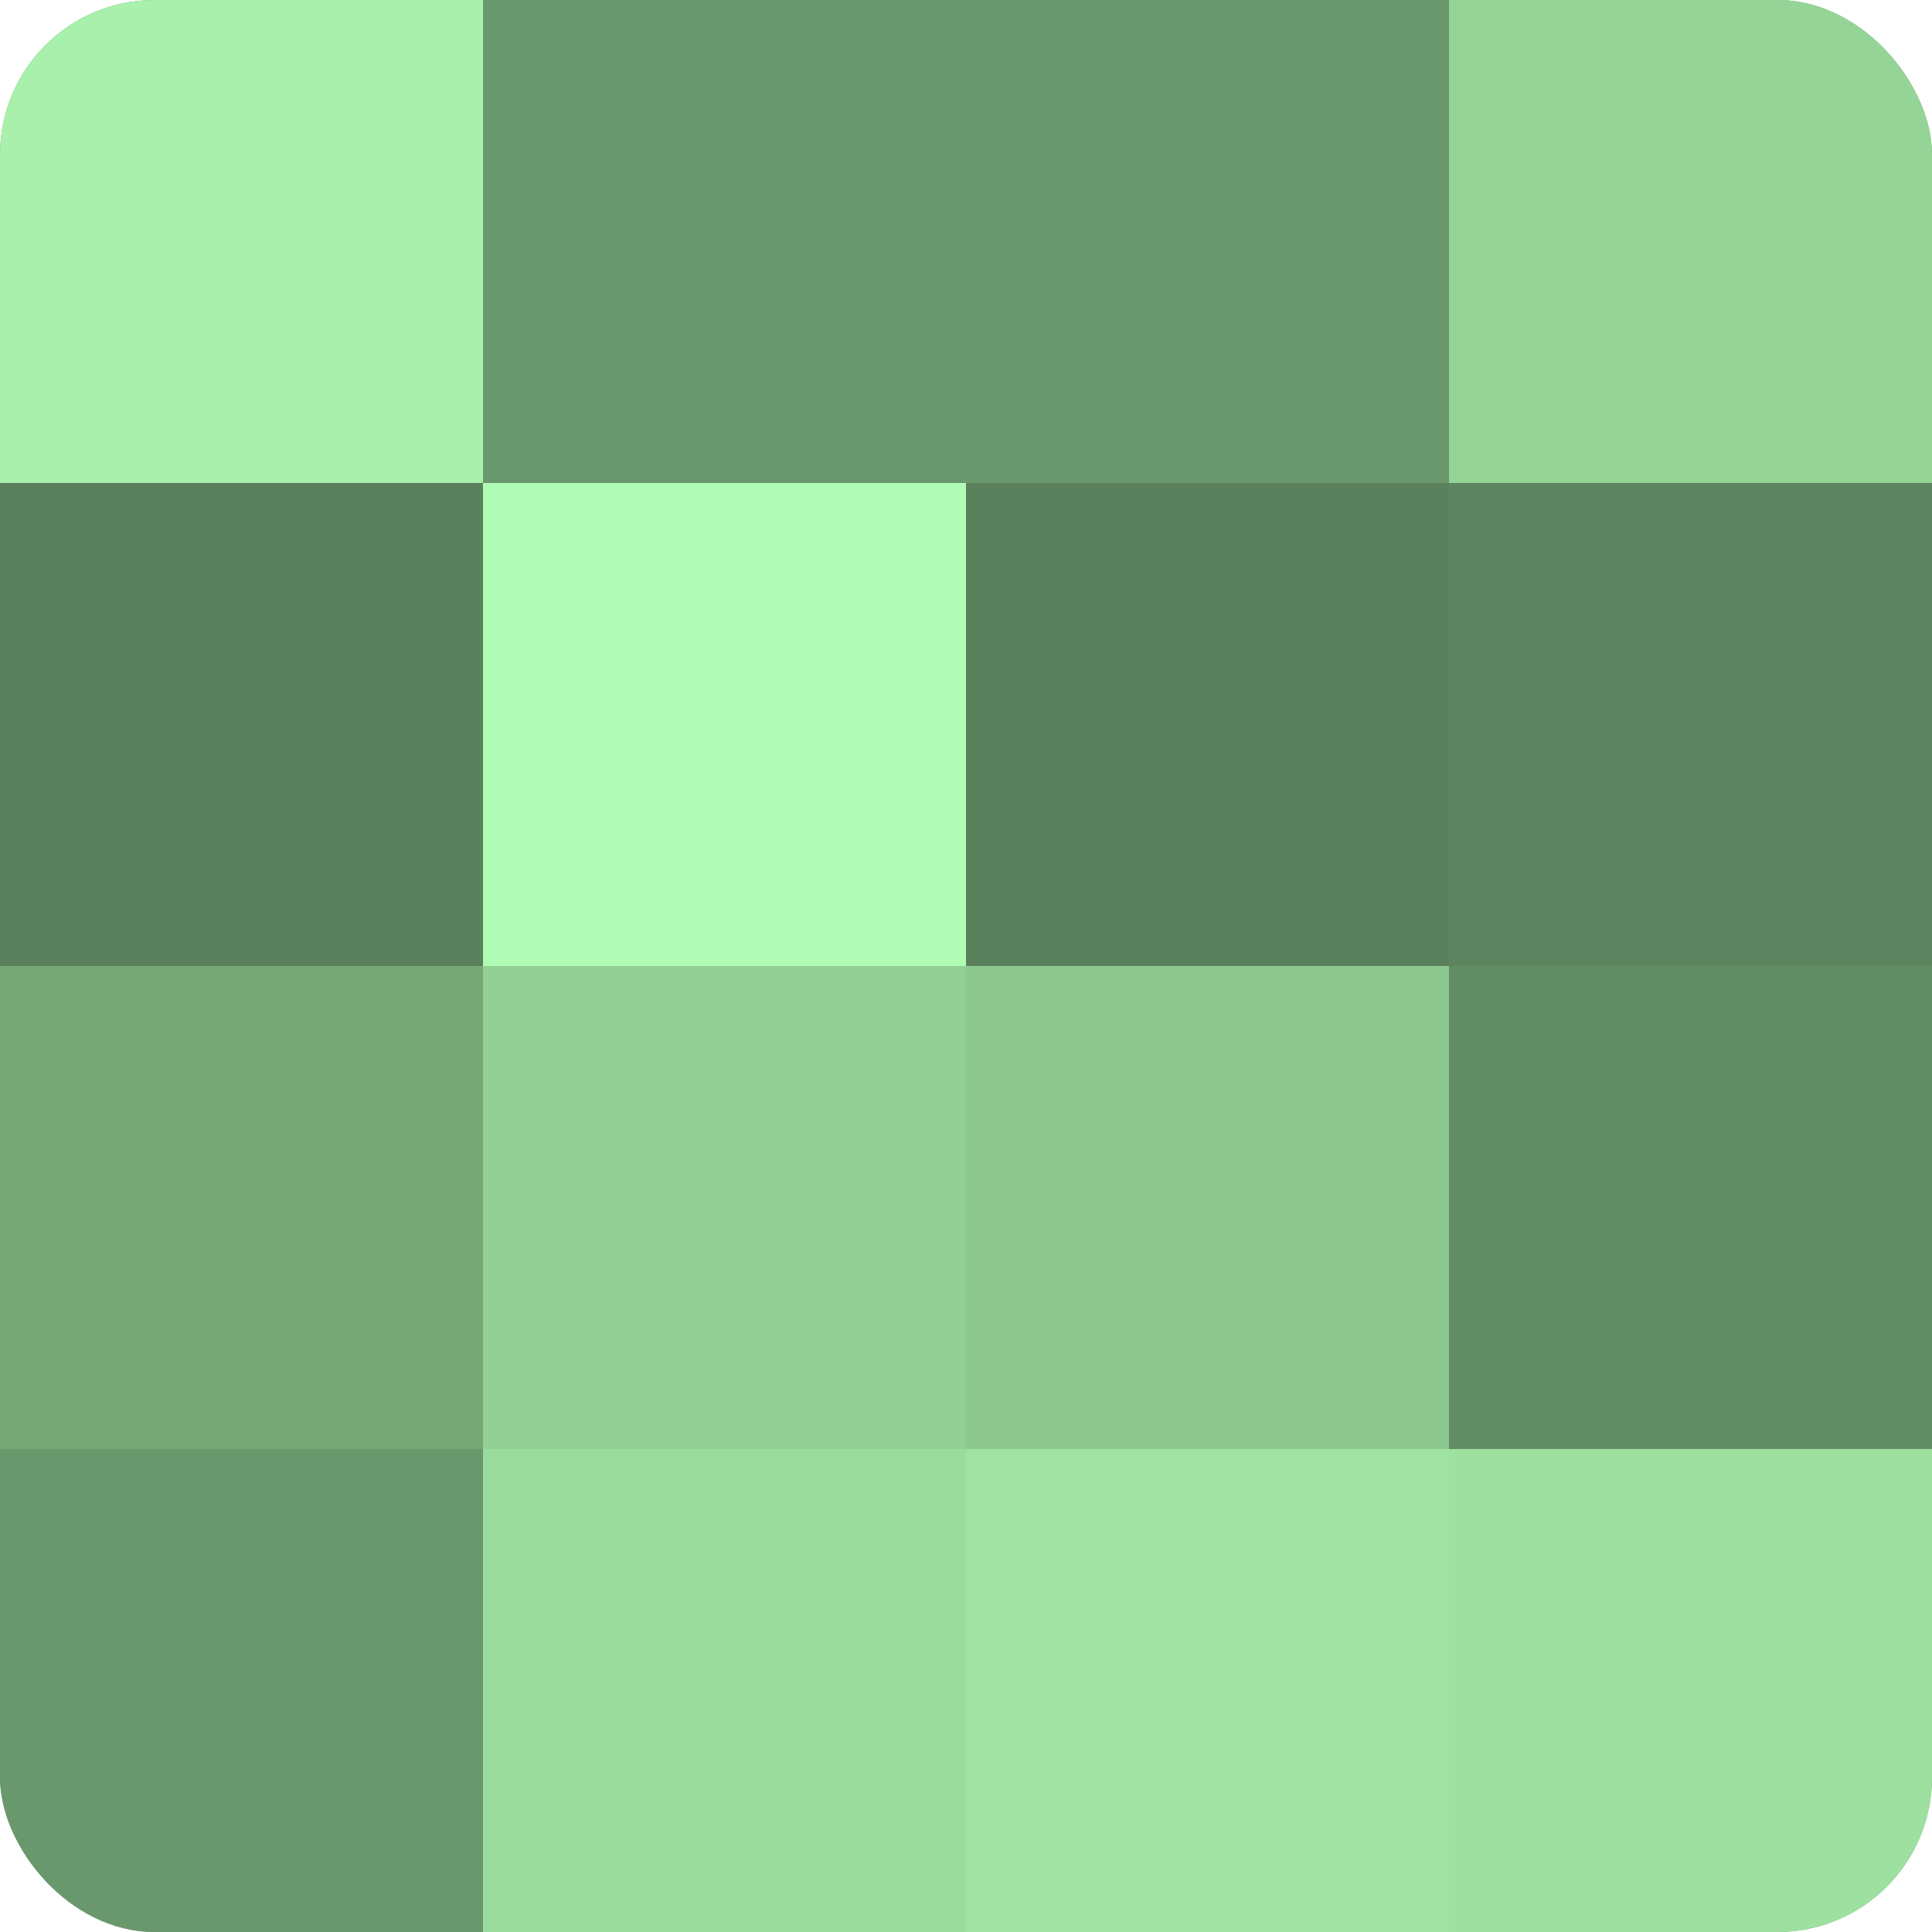 <?xml version="1.0" encoding="UTF-8"?>
<svg xmlns="http://www.w3.org/2000/svg" width="60" height="60" viewBox="0 0 100 100" preserveAspectRatio="xMidYMid meet"><defs><clipPath id="c" width="100" height="100"><rect width="100" height="100" rx="8" ry="8"/></clipPath></defs><g clip-path="url(#c)"><rect width="100" height="100" fill="#70a072"/><rect width="25" height="25" fill="#a8f0ab"/><rect y="25" width="25" height="25" fill="#5a805c"/><rect y="50" width="25" height="25" fill="#76a878"/><rect y="75" width="25" height="25" fill="#6a986d"/><rect x="25" width="25" height="25" fill="#6a986d"/><rect x="25" y="25" width="25" height="25" fill="#b0fcb4"/><rect x="25" y="50" width="25" height="25" fill="#92d095"/><rect x="25" y="75" width="25" height="25" fill="#9adc9d"/><rect x="50" width="25" height="25" fill="#6a986d"/><rect x="50" y="25" width="25" height="25" fill="#5a805c"/><rect x="50" y="50" width="25" height="25" fill="#8cc88f"/><rect x="50" y="75" width="25" height="25" fill="#9fe4a3"/><rect x="75" width="25" height="25" fill="#94d497"/><rect x="75" y="25" width="25" height="25" fill="#5d845f"/><rect x="75" y="50" width="25" height="25" fill="#628c64"/><rect x="75" y="75" width="25" height="25" fill="#9de0a0"/></g></svg>
